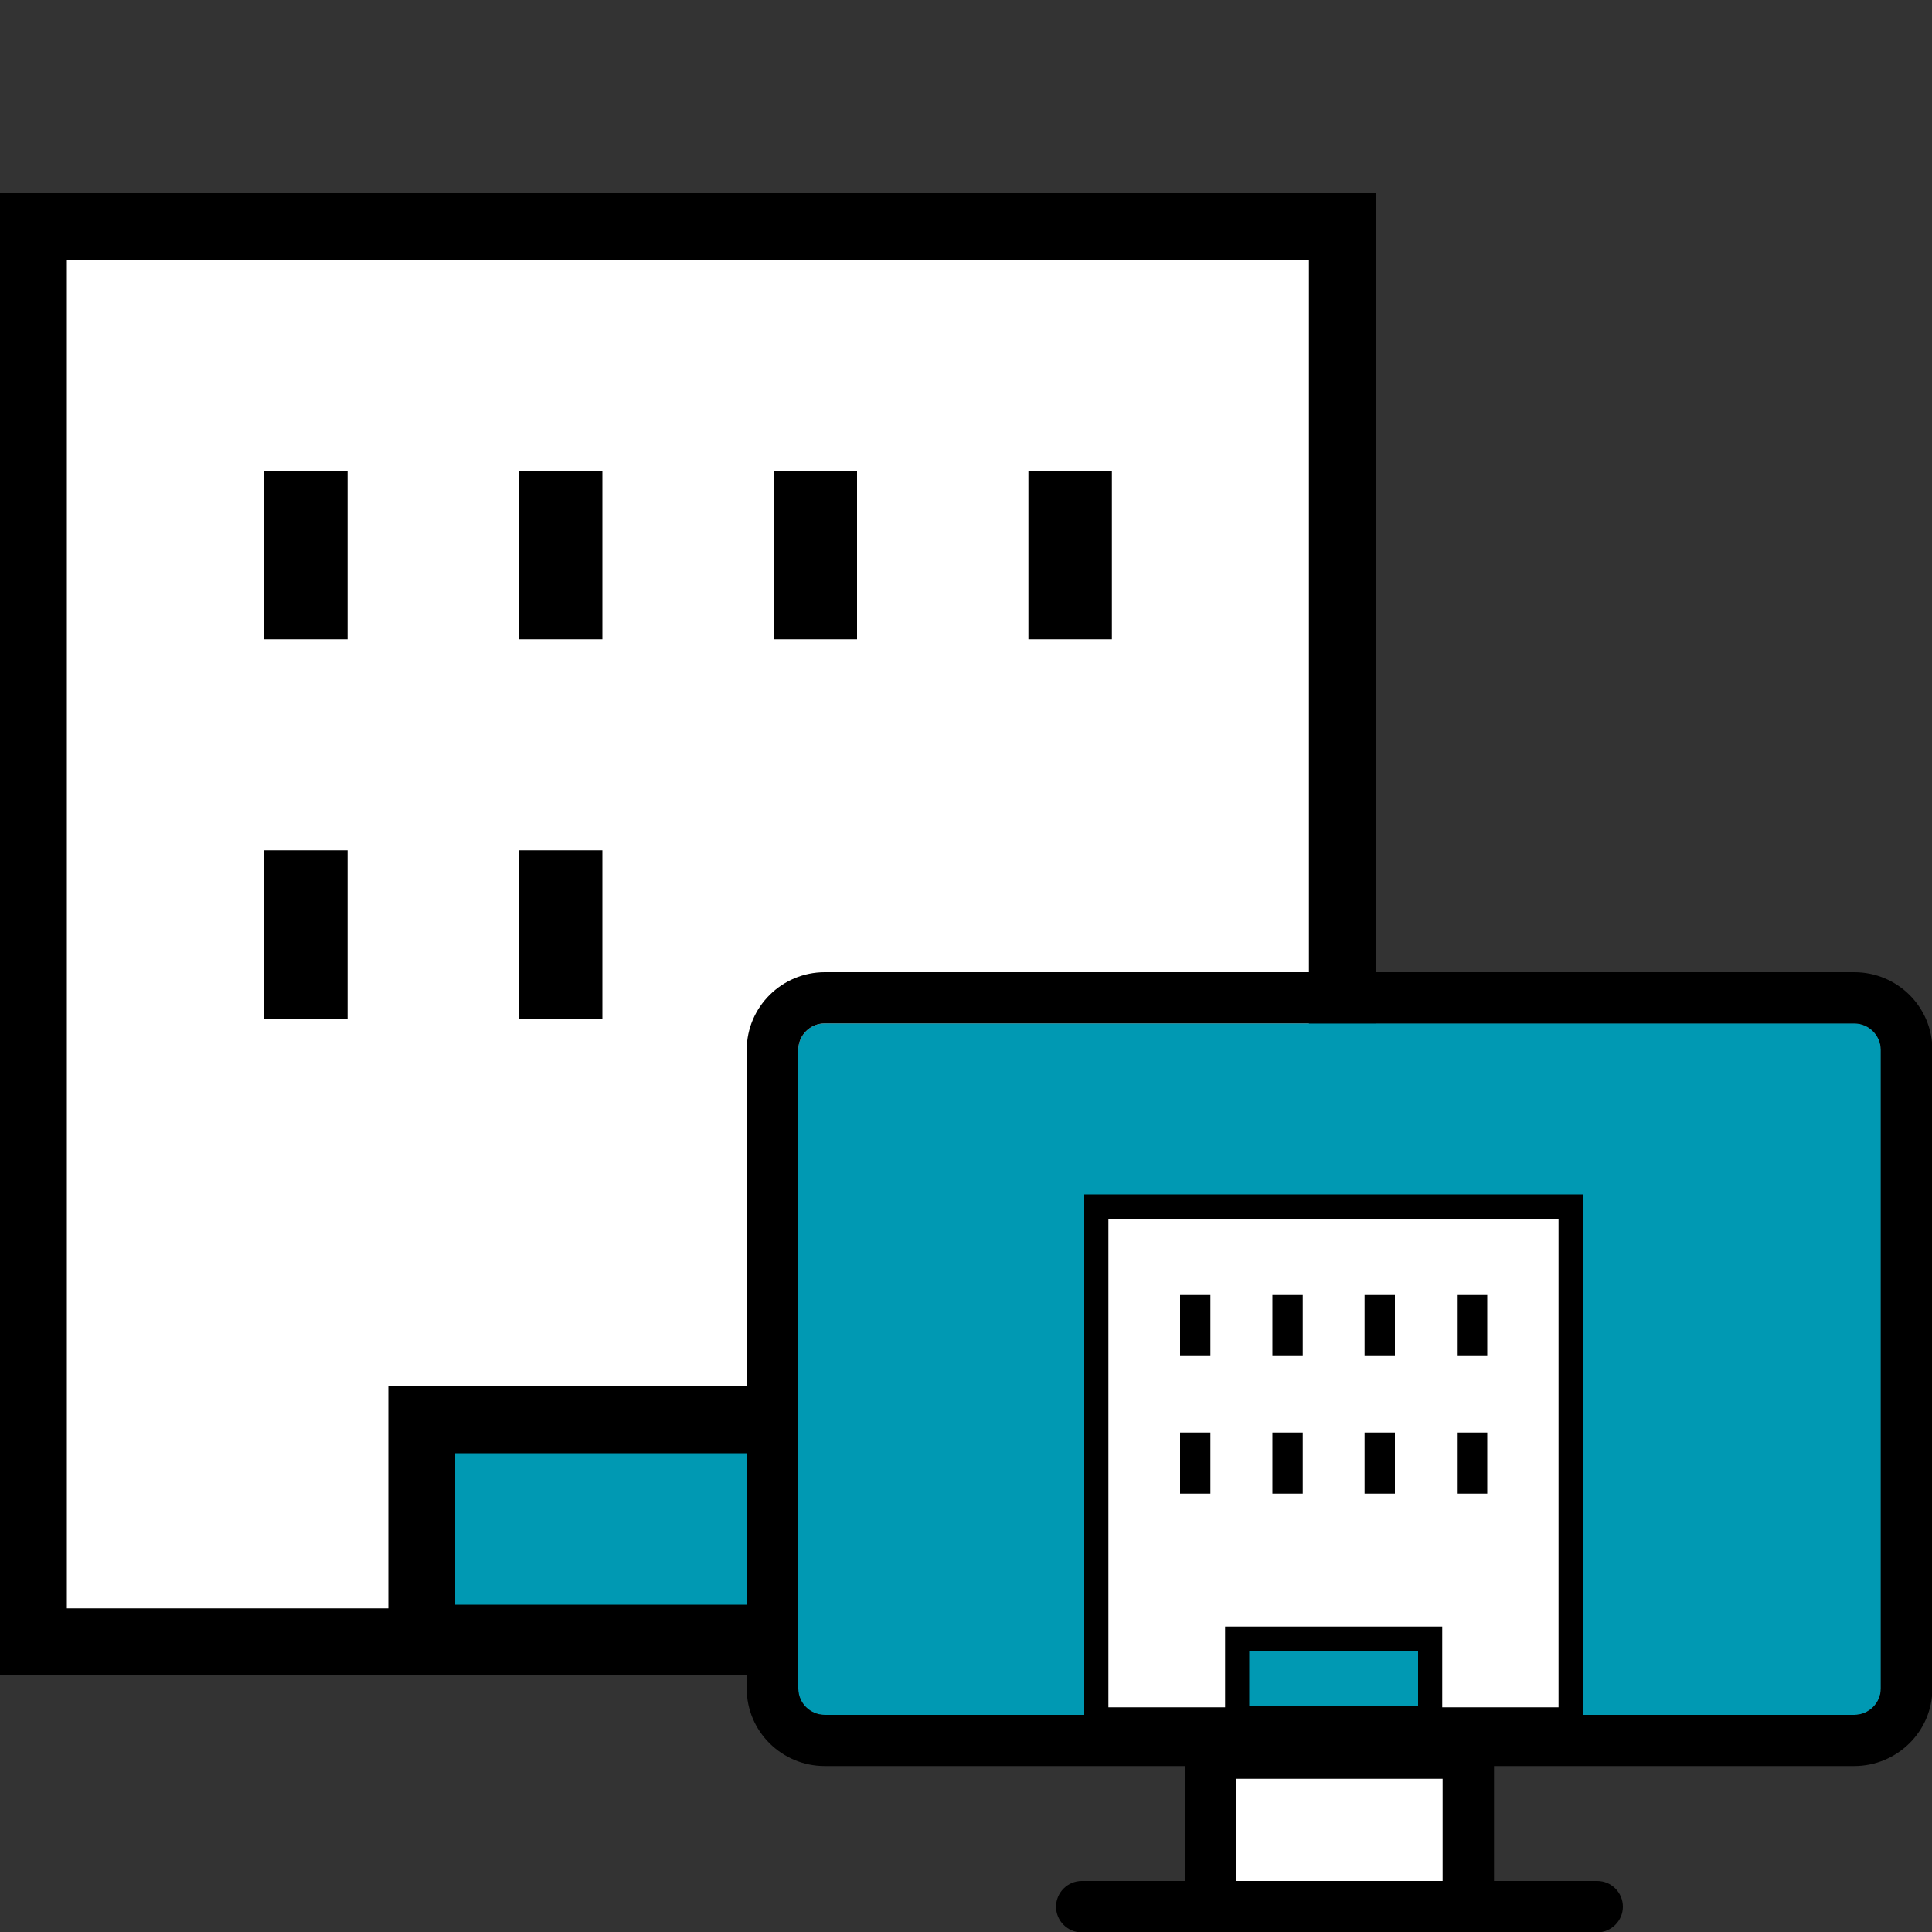 <?xml version="1.0" encoding="UTF-8"?>
<svg id="_レイヤー_1" data-name="レイヤー 1" xmlns="http://www.w3.org/2000/svg" width="100" height="100" viewBox="0 0 100 100">
  <rect x="0" y="0" width="100" height="100" fill="#333333" stroke="none"/>
  <g>
    <rect x="1.73" y="11.73" width="67.75" height="73.25" fill="#fff"/>
    <path d="m67.75,13.47v69.78H3.46V13.47h64.29m3.46-3.47H0v76.72h71.21V10Z"/>
    <rect x="13.67" y="24.38" width="4.32" height="8.71"/>
    <rect x="26.86" y="24.38" width="4.32" height="8.71"/>
    <rect x="40.04" y="24.38" width="4.32" height="8.71"/>
    <rect x="53.23" y="24.38" width="4.32" height="8.71"/>
    <rect x="13.67" y="44.01" width="4.32" height="8.71"/>
    <rect x="26.86" y="44.01" width="4.32" height="8.71"/>
    <g>
      <rect x="21.83" y="73.48" width="27.57" height="11.31" fill="#0099b3"/>
      <path d="m51.12,86.53h-31.02v-14.78h31.02s0,14.78,0,14.78Zm-27.56-3.47h24.11v-7.84h-24.11v7.84Z"/>
    </g>
  </g>
  <g>
    <path d="m42.69,52.97c-.75,0-1.37.61-1.37,1.37v33.06c0,.75.61,1.36,1.37,1.36h53.29c.75,0,1.37-.61,1.37-1.36v-33.06c0-.75-.62-1.37-1.37-1.37h-53.29Z" fill="#0099b3"/>
    <g>
      <rect x="56.75" y="62.45" width="24.55" height="26.54" fill="#fff"/>
      <path d="m80.67,63.08v25.29h-23.3v-25.29h23.3m1.25-1.26h-25.8v27.8h25.8v-27.8Z"/>
      <rect x="61.08" y="67.03" width="1.57" height="3.16"/>
      <rect x="65.86" y="67.03" width="1.57" height="3.16"/>
      <rect x="70.63" y="67.03" width="1.57" height="3.16"/>
      <rect x="75.41" y="67.03" width="1.57" height="3.16"/>
      <rect x="61.08" y="74.15" width="1.57" height="3.16"/>
      <rect x="65.86" y="74.15" width="1.57" height="3.16"/>
      <rect x="70.63" y="74.15" width="1.57" height="3.16"/>
      <rect x="75.41" y="74.15" width="1.57" height="3.16"/>
      <g>
        <rect x="64.03" y="84.82" width="9.99" height="4.1" fill="#0099b3"/>
        <path d="m74.65,89.55h-11.24v-5.36h11.24s0,5.36,0,5.36Zm-9.99-1.26h8.74v-2.84h-8.74v2.84Z"/>
      </g>
    </g>
    <g>
      <path d="m95.97,91.41h-53.28c-2.23,0-4.04-1.8-4.04-4.01v-33.06c0-2.22,1.82-4.02,4.04-4.02h53.29c2.23,0,4.04,1.8,4.04,4.02v33.06c0,2.21-1.82,4.01-4.05,4.01Zm-53.28-38.44c-.75,0-1.37.61-1.37,1.37v33.06c0,.75.61,1.36,1.37,1.36h53.29c.75,0,1.37-.61,1.37-1.36v-33.06c0-.75-.62-1.37-1.37-1.37h-53.29Z"/>
      <g>
        <rect x="62.65" y="90.75" width="13.34" height="7.95" fill="#fff"/>
        <path d="m77.33,100.02h-16.01v-10.6h16.01v10.6h0Zm-13.34-2.65h10.68v-5.3h-10.68v5.3Z"/>
      </g>
      <path d="m82.67,100.02h-26.68c-.74,0-1.33-.6-1.33-1.33s.6-1.33,1.33-1.33h26.68c.74,0,1.33.6,1.33,1.33,0,.73-.6,1.33-1.33,1.33Z"/>
    </g>
  </g>
</svg>